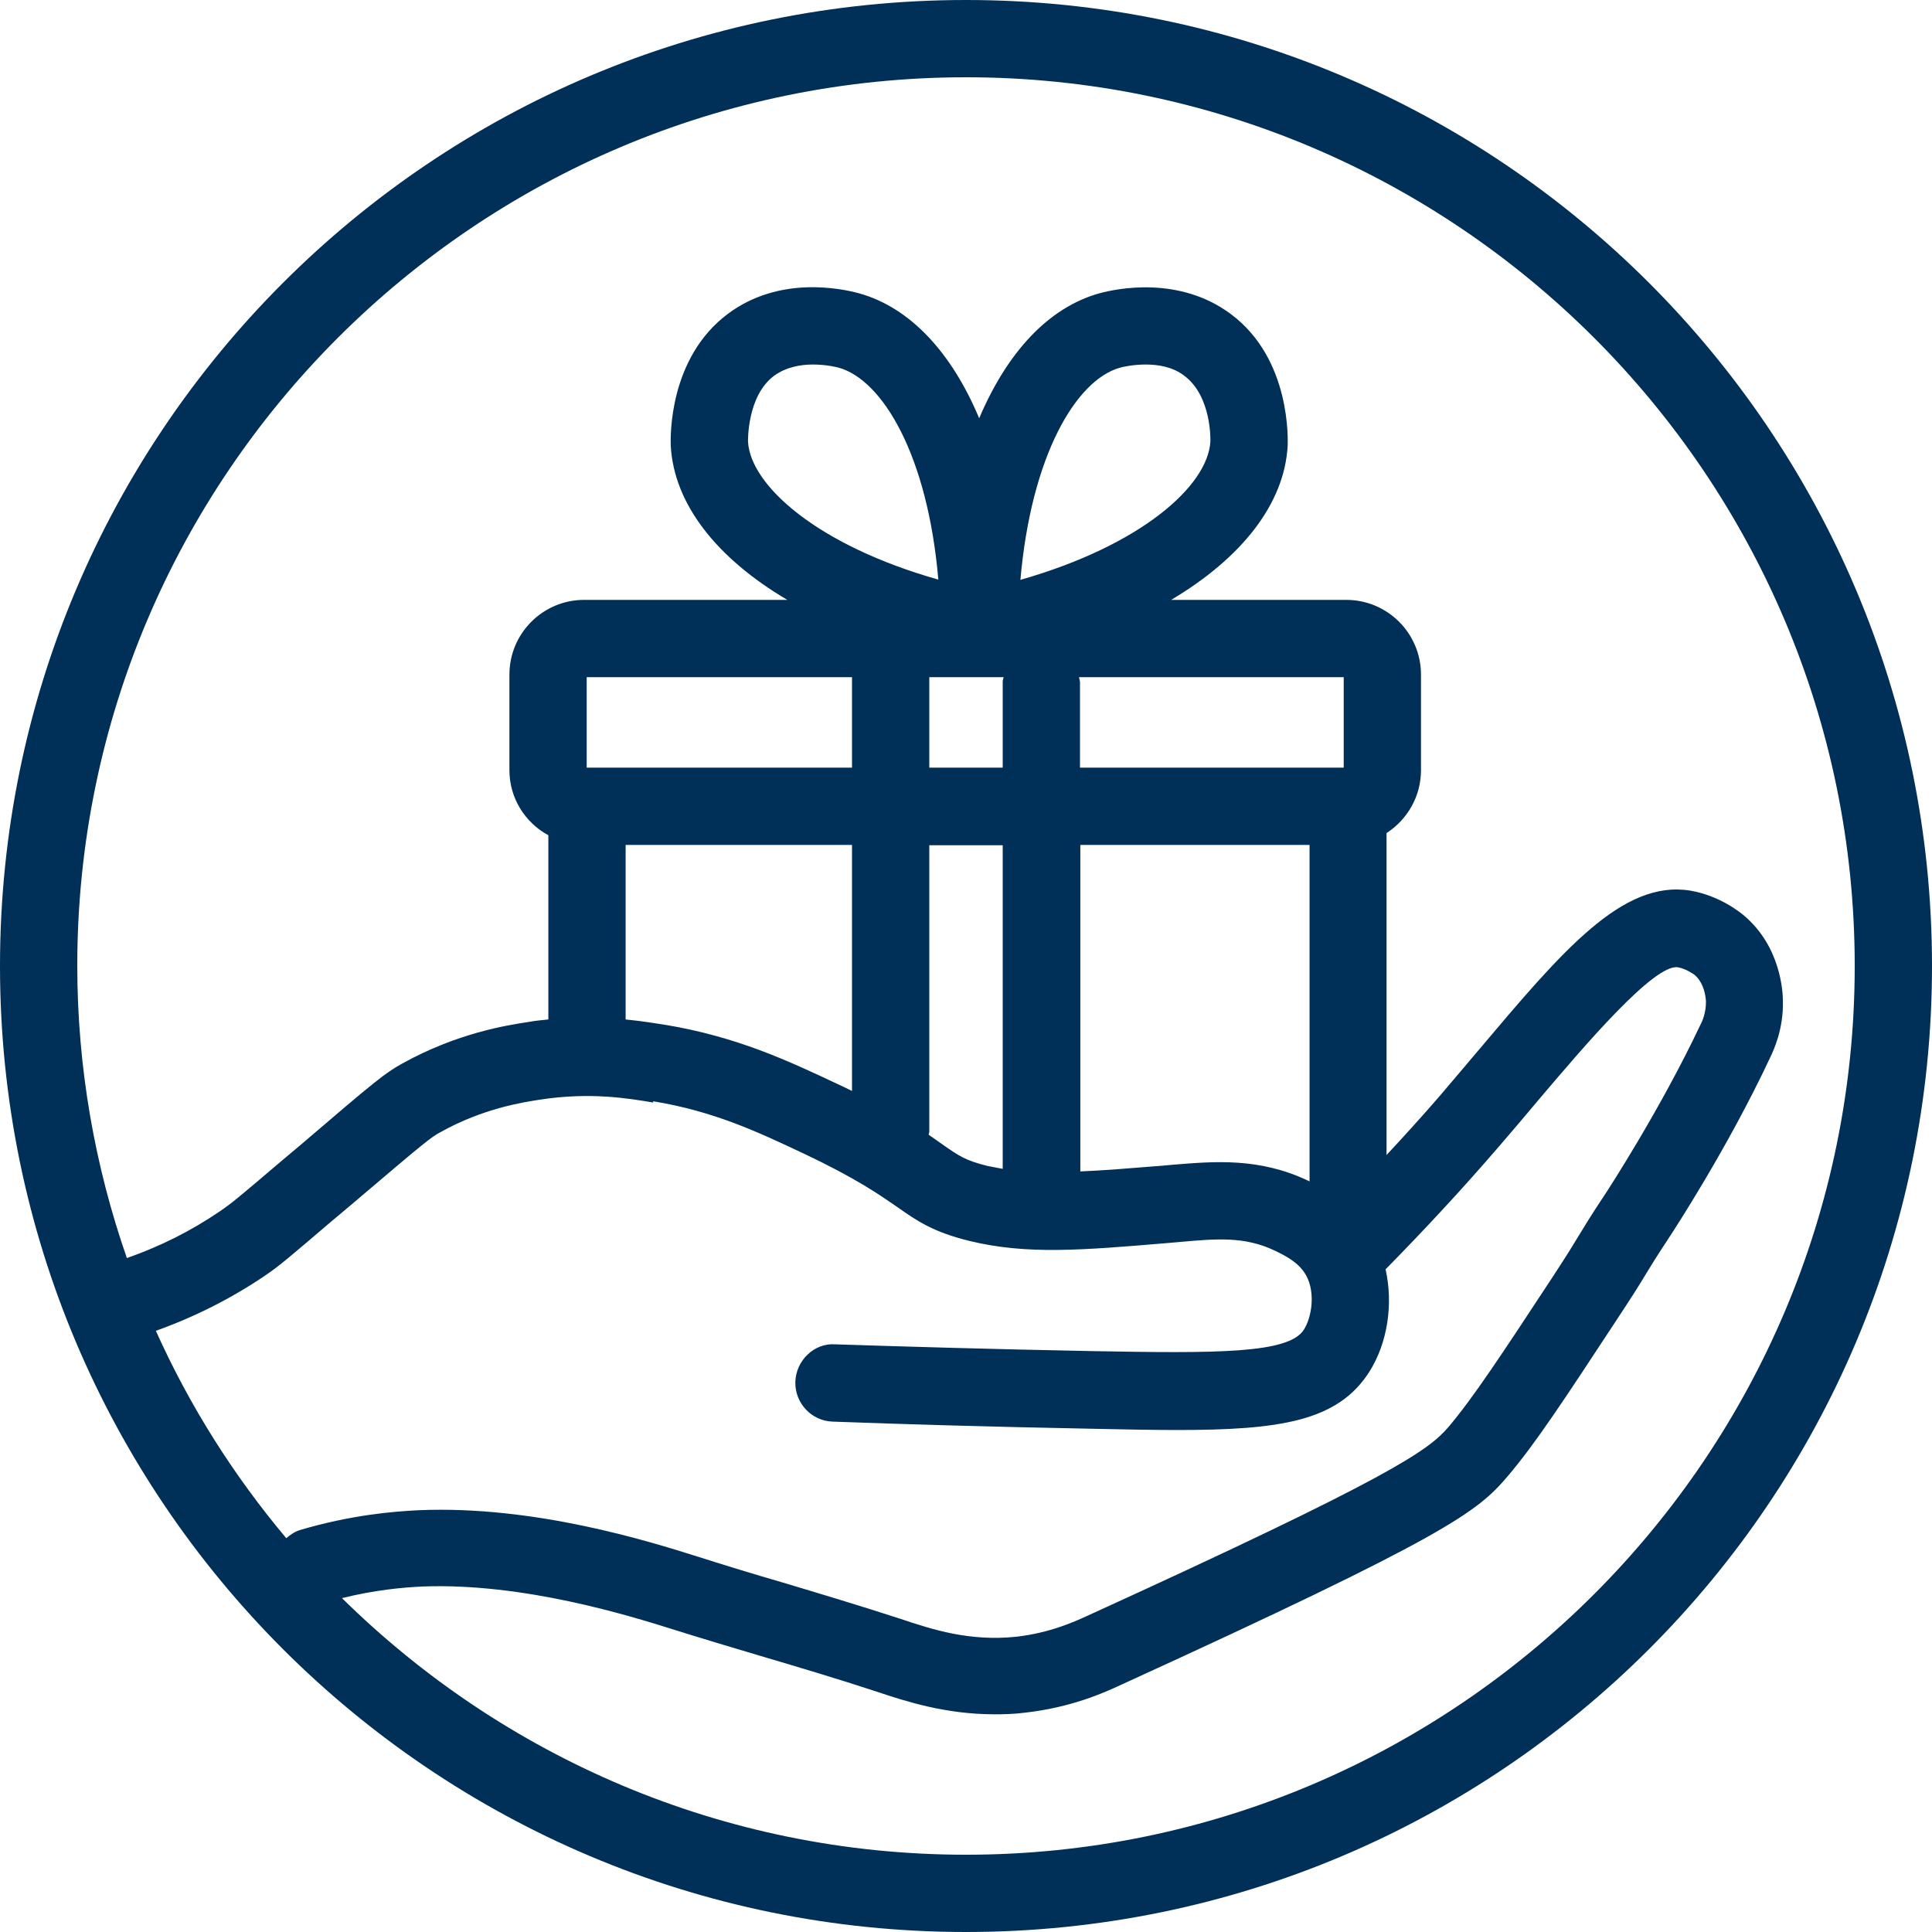 <svg xmlns="http://www.w3.org/2000/svg" fill="none" viewBox="0 0 40 40" height="40" width="40">
<path fill="#003057" d="M20 0C8.953 0 0 8.953 0 20C0 31.047 8.953 40 20 40C31.047 40 40 31.047 40 20C40 8.953 31.047 0 20 0ZM12.147 15.893V14.02H17.64V15.893H12.147ZM17.64 17.493V22.587C17.54 22.54 17.44 22.487 17.333 22.44C16.313 21.96 15.26 21.467 13.787 21.22C13.573 21.187 13.293 21.14 12.953 21.107V17.493H17.64ZM19.24 23.433V17.5H20.76V24.2C20.653 24.18 20.553 24.16 20.447 24.14C19.987 24.027 19.853 23.933 19.493 23.68C19.413 23.627 19.327 23.56 19.227 23.493C19.227 23.473 19.24 23.453 19.24 23.433ZM20.78 14.02C20.78 14.02 20.76 14.08 20.76 14.113V15.893H19.24V14.02H20.78ZM22.36 17.493H27.113V24.46C27.113 24.46 27.093 24.447 27.087 24.447C26.067 23.96 25.127 24.047 24.3 24.113L24.08 24.133C23.407 24.187 22.853 24.233 22.367 24.253V17.487L22.36 17.493ZM27.82 15.893H22.36V14.113C22.36 14.113 22.347 14.053 22.34 14.02H27.82V15.893ZM15.487 9.147C15.487 9.147 15.46 8.2 16.027 7.78C16.273 7.6 16.573 7.547 16.833 7.547C17.12 7.547 17.347 7.607 17.367 7.613C18.273 7.867 19.207 9.427 19.427 12C16.927 11.293 15.54 10.053 15.487 9.147ZM13.52 22.8C14.78 23.007 15.687 23.433 16.647 23.887C17.733 24.4 18.213 24.74 18.573 24.987C18.987 25.28 19.32 25.507 20.073 25.693C21.267 25.98 22.373 25.887 24.207 25.733L24.433 25.713C25.18 25.647 25.767 25.593 26.393 25.893C26.6 25.993 26.907 26.14 27.053 26.427C27.233 26.773 27.16 27.273 26.993 27.533C26.673 28.027 25.193 28.02 22.6 27.973C20.54 27.933 18.747 27.88 17.293 27.833C16.86 27.8 16.48 28.167 16.467 28.607C16.453 29.047 16.8 29.42 17.24 29.433C18.7 29.487 20.5 29.54 22.573 29.58C23.233 29.593 23.827 29.607 24.36 29.607C26.5 29.607 27.693 29.427 28.347 28.407C28.733 27.8 28.847 26.993 28.687 26.28C29.493 25.46 30.28 24.613 31.02 23.753C31.307 23.42 31.587 23.093 31.853 22.773C32.807 21.647 34.253 19.947 34.74 20.027C34.893 20.053 35.04 20.153 35.08 20.18C35.313 20.373 35.32 20.727 35.32 20.747C35.32 20.967 35.247 21.14 35.207 21.213C34.367 22.993 33.253 24.693 33.24 24.713C32.92 25.193 32.807 25.387 32.693 25.573C32.58 25.76 32.467 25.947 32.127 26.467C31.08 28.06 30.5 28.94 29.987 29.547C29.567 30.033 28.827 30.573 22.527 33.447C22.253 33.573 21.74 33.807 21.04 33.887C20.073 33.987 19.307 33.74 18.633 33.513C17.813 33.247 16.993 33 16.167 32.753C15.593 32.587 15.027 32.413 14.46 32.233C13.447 31.913 11.073 31.167 8.68 31.267C8.127 31.293 7.267 31.367 6.227 31.673C6.107 31.707 6.013 31.773 5.927 31.847C4.84 30.553 3.927 29.113 3.227 27.553C4.027 27.267 4.78 26.887 5.473 26.42C5.787 26.207 5.947 26.067 6.847 25.3L7.267 24.947C8.82 23.627 8.92 23.547 9.12 23.44C10 22.947 10.833 22.82 11.18 22.767C12.22 22.607 13.007 22.74 13.527 22.827L13.52 22.8ZM20 38.4C14.967 38.4 10.407 36.367 7.08 33.087C7.76 32.92 8.32 32.867 8.747 32.847C10.84 32.767 13.04 33.453 13.973 33.747C14.547 33.927 15.127 34.1 15.707 34.273C16.52 34.513 17.327 34.753 18.14 35.02C18.76 35.227 19.573 35.493 20.6 35.493C20.793 35.493 21 35.487 21.213 35.46C22.18 35.353 22.873 35.04 23.2 34.887C29.987 31.787 30.587 31.3 31.207 30.573C31.787 29.893 32.38 28.987 33.467 27.333C33.827 26.787 33.947 26.593 34.067 26.393C34.173 26.22 34.28 26.04 34.58 25.587C34.627 25.513 35.767 23.78 36.653 21.887C36.72 21.747 36.927 21.307 36.913 20.727C36.913 20.547 36.873 19.607 36.113 18.96C36.033 18.893 35.613 18.547 35 18.44C33.593 18.207 32.347 19.687 30.62 21.733C30.353 22.047 30.08 22.373 29.8 22.7C29.447 23.107 29.08 23.513 28.707 23.913V17.247C29.133 16.973 29.42 16.493 29.42 15.947V13.967C29.42 13.113 28.727 12.42 27.873 12.42H24.247C25.707 11.553 26.593 10.433 26.66 9.227C26.66 9.153 26.747 7.44 25.48 6.5C24.413 5.707 23.127 5.973 22.76 6.073C21.707 6.367 20.853 7.293 20.273 8.66C19.7 7.293 18.84 6.367 17.787 6.073C17.42 5.973 16.133 5.7 15.067 6.5C13.847 7.413 13.88 9.04 13.887 9.227C13.953 10.433 14.833 11.553 16.3 12.42H12.093C11.24 12.42 10.547 13.113 10.547 13.967V15.947C10.547 16.527 10.873 17.033 11.353 17.293V21.107C11.22 21.12 11.08 21.133 10.933 21.16C10.493 21.227 9.467 21.387 8.327 22.02C7.98 22.213 7.8 22.353 6.22 23.707L5.8 24.06C4.9 24.827 4.793 24.913 4.56 25.073C3.967 25.48 3.313 25.807 2.627 26.047C1.967 24.153 1.6 22.113 1.6 19.993C1.6 9.853 9.853 1.6 20 1.6C30.147 1.6 38.4 9.853 38.4 20C38.4 30.147 30.147 38.4 20 38.4ZM21.127 12C21.353 9.427 22.28 7.867 23.187 7.613C23.227 7.6 23.453 7.547 23.72 7.547C23.973 7.547 24.28 7.593 24.52 7.78C25.093 8.207 25.06 9.133 25.06 9.14C25.007 10.06 23.627 11.293 21.12 12.007L21.127 12Z"></path>
</svg>
